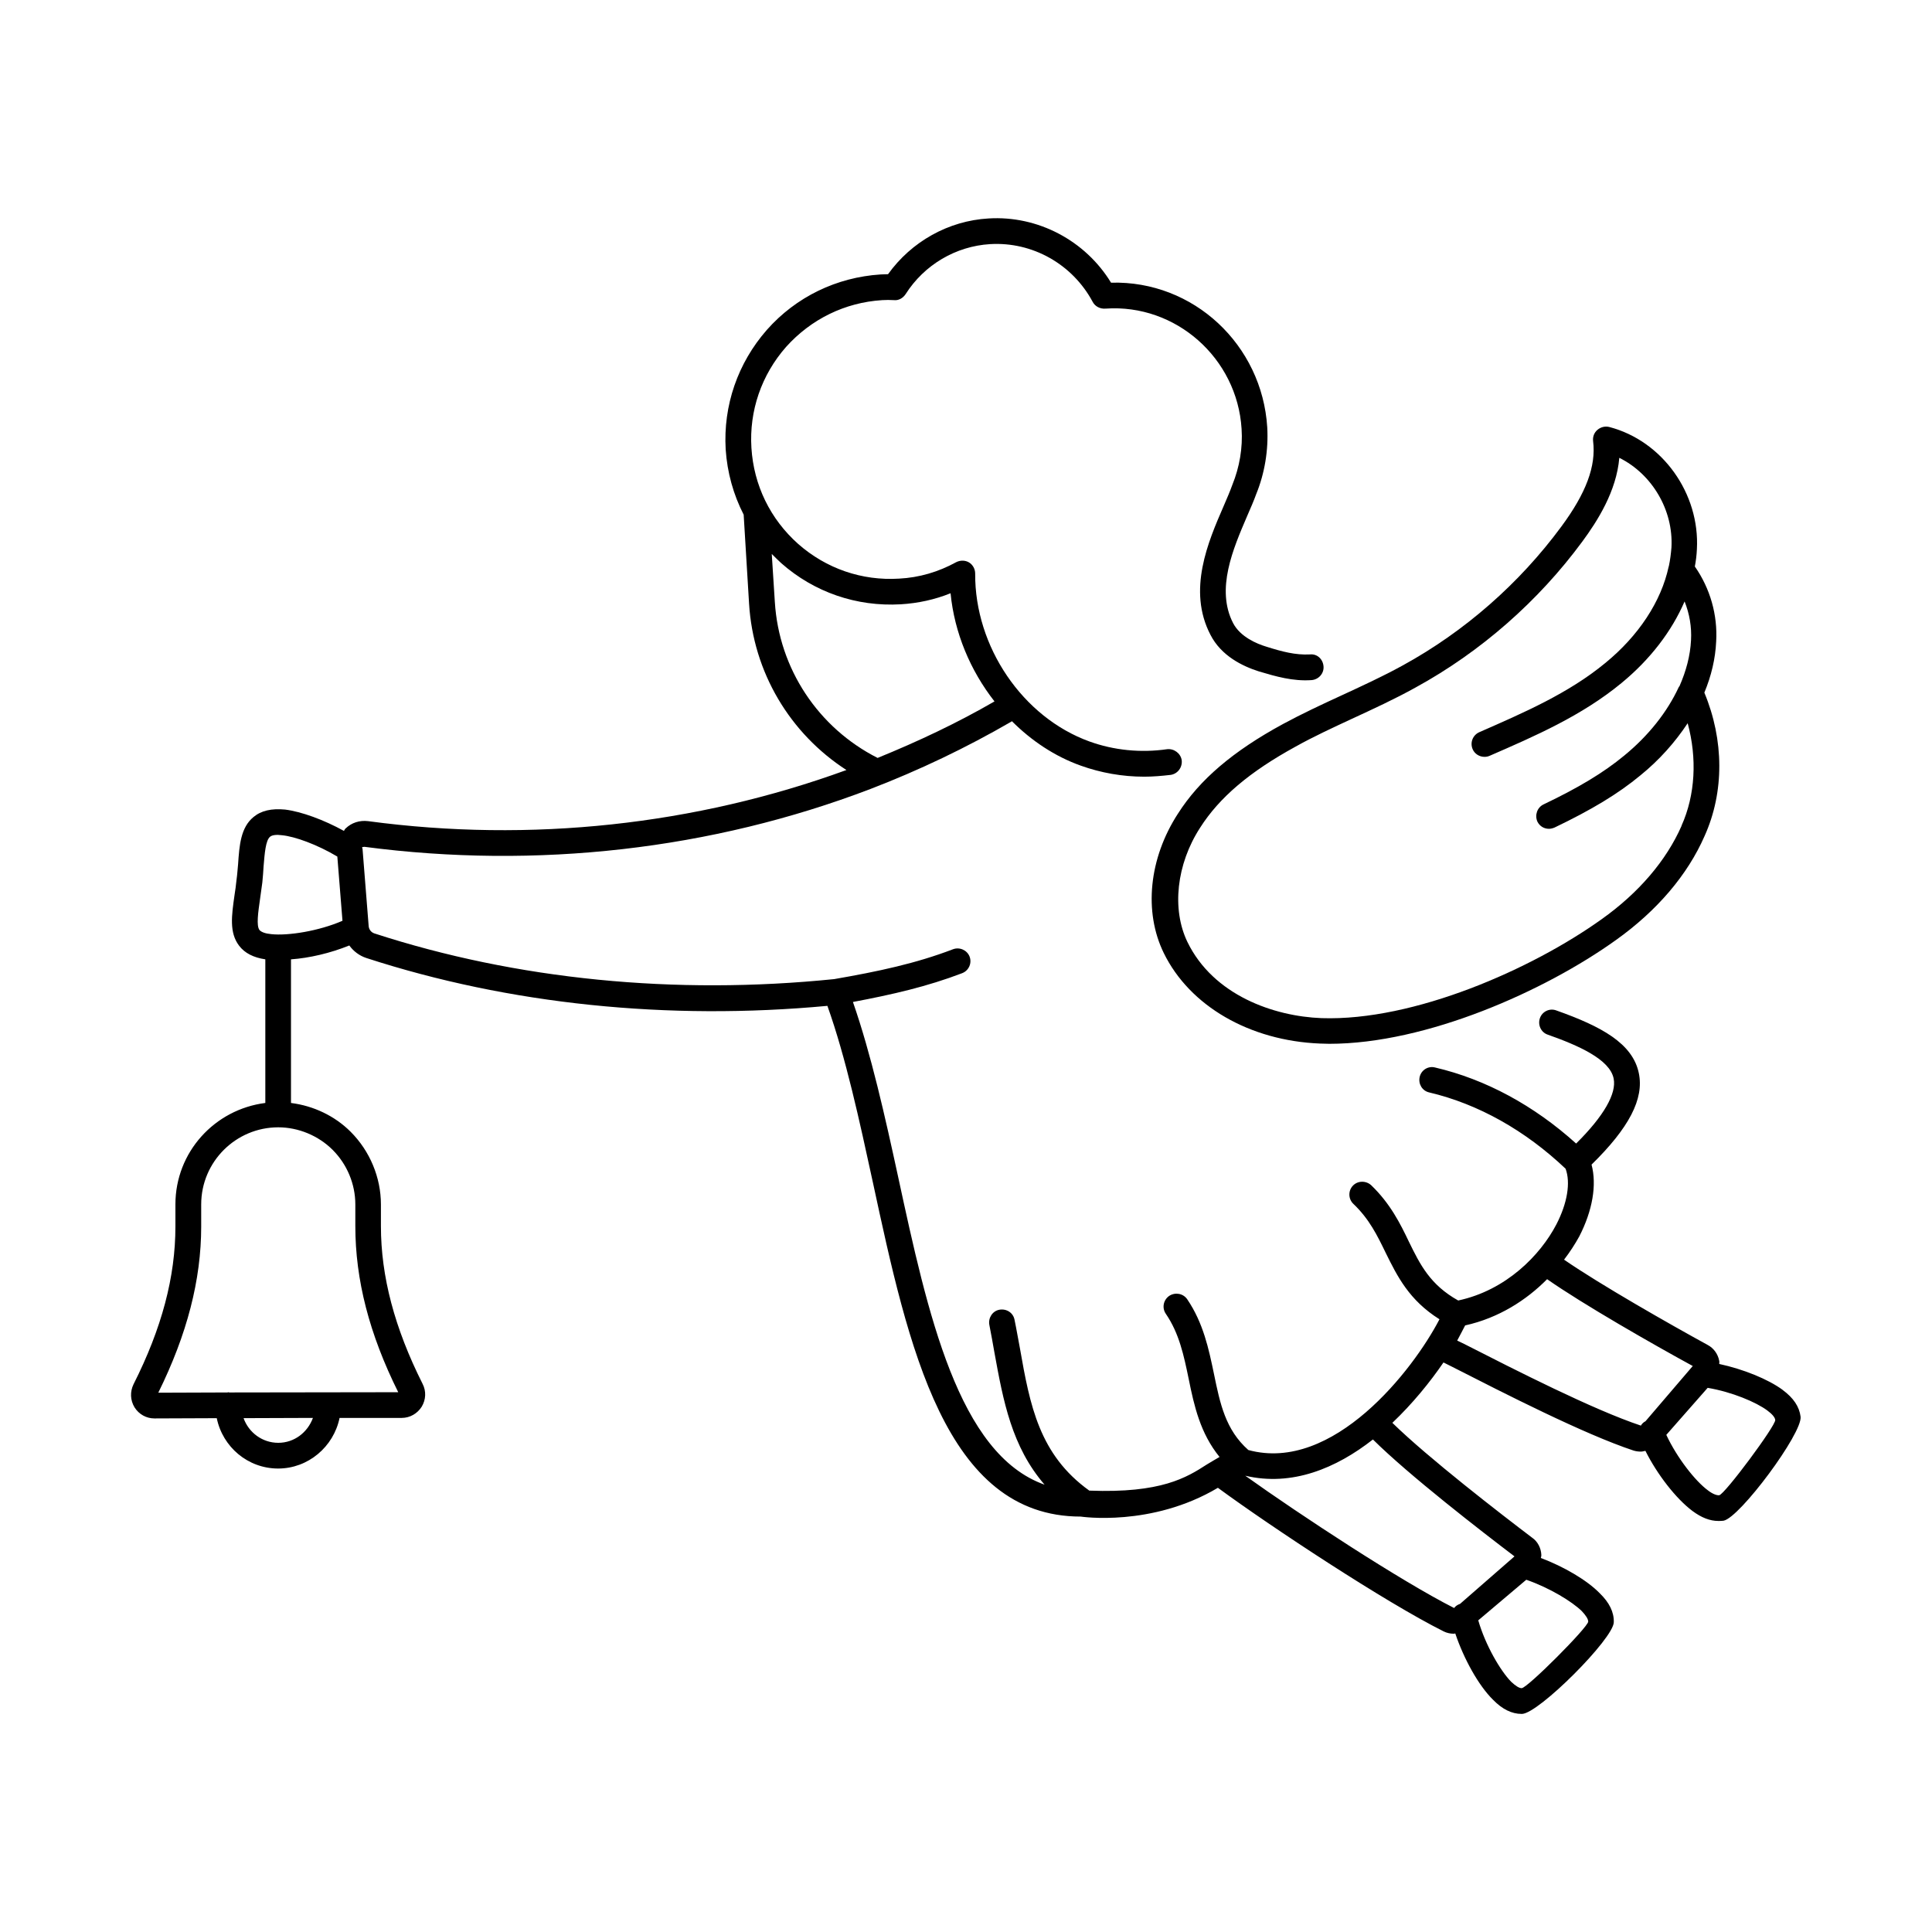 <?xml version="1.0" encoding="UTF-8"?>
<!-- Uploaded to: ICON Repo, www.iconrepo.com, Generator: ICON Repo Mixer Tools -->
<svg fill="#000000" width="800px" height="800px" version="1.1" viewBox="144 144 512 512" xmlns="http://www.w3.org/2000/svg">
 <g>
  <path d="m616.43 512.34c-3.879-2.859-10.484-5.516-16.816-6.875 0-0.34 0.066-0.543 0-0.816-0.34-1.84-1.496-3.402-3.062-4.223-9.941-5.445-28.391-15.93-38.059-22.602 1.566-2.043 2.926-4.152 4.016-6.129 3.539-6.875 4.699-13.684 3.269-19.062 9.941-9.734 13.957-17.43 12.527-24.238-1.633-7.898-9.941-12.391-21.855-16.613-1.77-0.68-3.746 0.273-4.356 2.043-0.613 1.77 0.273 3.746 2.043 4.356 8.102 2.859 16.477 6.535 17.496 11.641 0.816 3.949-2.586 9.941-9.941 17.227-11.164-10.078-23.965-17.02-37.379-20.152-1.84-0.477-3.676 0.68-4.086 2.519-0.41 1.84 0.68 3.676 2.519 4.086 13.004 3.062 25.461 10.078 36.152 20.219 1.363 3.676 0.477 9.121-2.449 14.773-4.223 8.102-13.277 17.43-26.008 20.152-7.422-4.152-10.078-9.465-13.07-15.59-2.246-4.699-4.902-10.078-10.008-14.977-1.363-1.227-3.539-1.227-4.832 0.137-1.293 1.363-1.227 3.539 0.137 4.832 4.223 4.016 6.332 8.375 8.578 13.004 3.062 6.195 6.195 12.527 14.23 17.566-6.945 13.414-28.188 40.781-50.652 34.652-6.059-5.379-7.488-12.254-9.121-20.219-1.363-6.535-2.793-13.414-7.082-19.742-1.09-1.566-3.199-1.906-4.766-0.887-1.566 1.09-1.973 3.199-0.887 4.766 3.539 5.176 4.766 11.031 6.059 17.293 1.43 7.082 3.062 14.367 8.168 20.629-1.09 0.613-2.18 1.293-3.336 1.973-5.379 3.473-12.117 7.691-31.184 6.945-13.277-9.531-15.727-22.602-18.383-37.719-0.477-2.449-0.887-4.969-1.43-7.559-0.34-1.84-2.109-2.996-4.016-2.656-1.84 0.34-2.996 2.18-2.656 4.016 0.477 2.519 0.953 4.969 1.363 7.422 2.316 12.73 4.562 24.852 13.277 34.926-22.875-8.102-30.977-45.344-38.809-81.562-3.473-16-7.148-32.477-11.984-46.363 10.484-1.973 19.676-4.086 28.934-7.625 1.77-0.68 2.656-2.656 1.973-4.426-0.68-1.703-2.656-2.586-4.426-1.906-9.805 3.746-19.676 5.856-31.453 7.898-42.145 4.289-84.219 0.137-121.87-12.117-0.816-0.273-1.43-1.02-1.496-1.973l-1.633-20.562h-0.07v-0.34l0.613-0.066c45.613 5.992 91.98 0.75 134.05-15.32 12.938-4.969 25.461-10.961 37.445-17.906 0-0.066 0-0.066 0.066-0.066 5.176 5.176 11.371 9.328 18.246 11.777 5.309 1.906 11.031 2.926 16.816 2.926 2.316 0 4.629-0.203 7.012-0.477 1.84-0.273 3.133-1.973 2.926-3.879-0.273-1.84-2.043-3.133-3.879-2.926-7.012 1.02-14.16 0.273-20.562-2.043-17.703-6.398-30.434-25.121-30.297-44.527 0-1.156-0.613-2.316-1.633-2.926-1.02-0.613-2.316-0.613-3.402-0.066-4.699 2.586-9.805 4.086-15.113 4.356-9.871 0.613-19.336-2.656-26.758-9.191-7.422-6.606-11.777-15.59-12.391-25.461-0.613-9.805 2.656-19.336 9.191-26.758 6.606-7.352 15.59-11.777 25.461-12.391 1.02-0.066 2.109-0.066 3.133 0 1.227 0.137 2.383-0.543 3.062-1.566 4.969-7.828 13.344-12.73 22.398-13.277 11.301-0.68 21.855 5.379 27.164 15.25 0.613 1.227 1.973 1.973 3.473 1.84 18.586-1.293 34.859 13.141 36.016 31.863 0.34 5.039-0.543 10.145-2.449 14.844-0.613 1.703-1.43 3.609-2.316 5.652-4.086 9.395-9.668 22.262-3.473 34.109 2.859 5.582 8.512 8.305 12.801 9.668 4.562 1.363 9.055 2.656 13.957 2.316 1.906-0.137 3.336-1.77 3.199-3.609-0.137-1.906-1.633-3.402-3.609-3.199-3.812 0.203-7.422-0.75-11.508-2.043-2.519-0.75-6.945-2.586-8.852-6.262-4.629-8.988 0-19.676 3.676-28.254 0.953-2.18 1.84-4.223 2.449-5.922 2.246-5.516 3.269-11.641 2.926-17.703-1.363-21.855-19.539-38.941-41.395-38.332-6.809-11.164-19.402-17.836-32.477-17.02-10.621 0.613-20.426 6.129-26.621 14.773-0.68 0-1.363 0.066-1.973 0.066-11.641 0.75-22.398 5.922-30.16 14.707-7.691 8.781-11.574 20.016-10.895 31.66 0.41 6.129 2.043 11.984 4.766 17.293l1.43 23.555c1.09 18.18 10.824 34.449 25.805 44.117-39.965 14.57-83.672 19.336-126.77 13.547-2.246-0.273-4.356 0.41-5.922 1.906-0.203 0.137-0.34 0.477-0.477 0.68-5.309-2.926-11.234-5.106-15.59-5.652-3.609-0.34-6.332 0.273-8.375 1.973-3.402 2.793-3.746 7.488-4.086 12.527-0.137 1.293-0.203 2.656-0.41 4.086-0.137 1.43-0.34 2.859-0.543 4.152-0.75 5.309-1.43 9.871 1.227 13.344 1.496 1.973 3.812 3.133 6.945 3.609v38.059c-13.414 1.703-23.828 13.004-23.828 26.891v5.856c0 13.344-3.609 26.961-11.098 41.801-0.953 1.973-0.887 4.223 0.273 6.129 1.156 1.84 3.133 2.926 5.242 2.926h0.066l16.477-0.066c1.566 7.625 8.238 13.344 16.273 13.344 7.965 0 14.707-5.785 16.273-13.414h16.477c2.18 0 4.152-1.156 5.309-2.996 1.09-1.84 1.227-4.086 0.203-6.059-7.422-14.773-11.031-28.457-11.031-41.801v-5.719c0-7.148-2.926-14.16-8.035-19.266-4.223-4.223-9.871-6.875-15.797-7.625v-38.059c4.832-0.34 10.418-1.633 15.453-3.676 1.09 1.496 2.656 2.723 4.562 3.336 37.719 12.254 79.859 16.613 122.14 12.664 4.902 13.754 8.512 30.5 12.051 46.773 9.395 43.574 19.133 88.574 55.078 88.574 0 0 18.723 2.859 36.355-7.625 14.094 10.348 44.32 30.297 59.844 38.059 0.816 0.41 1.77 0.613 2.656 0.613 0.137 0 0.273-0.066 0.41-0.066 2.246 6.672 6.129 13.754 10.008 17.566 2.449 2.519 4.969 3.746 7.559 3.746h0.137c4.426-0.137 24.238-19.949 24.305-24.305 0.066-2.656-1.156-5.176-3.746-7.691-3.402-3.473-9.465-7.012-15.59-9.328 0.066-0.273 0.137-0.477 0.137-0.75-0.066-1.84-0.953-3.609-2.449-4.629-8.168-6.195-27.504-21.105-37.035-30.434 5.379-5.106 10.008-10.824 13.547-16l2.316 1.156c13.891 7.082 34.926 17.836 48.066 22.195 0.68 0.203 1.293 0.273 1.973 0.273 0.41 0 0.75-0.137 1.156-0.203 3.133 6.262 8.102 12.664 12.461 15.93 2.383 1.77 4.629 2.656 6.875 2.656 0.41 0 0.887 0 1.363-0.066 4.289-0.75 20.969-23.215 20.426-27.574-0.332-2.664-1.898-4.981-4.758-7.09zm-267.09-208.81-0.816-12.73c0.816 0.816 1.633 1.633 2.519 2.449 8.715 7.691 19.949 11.574 31.66 10.895 4.562-0.273 8.988-1.227 13.207-2.926 1.02 10.484 5.242 20.492 11.641 28.664-9.871 5.719-20.289 10.621-30.977 14.977-15.727-7.969-26.145-23.629-27.234-41.328zm-131.6 222.83c-4.223 0-7.828-2.723-9.191-6.535l18.383-0.066c-1.43 3.879-4.969 6.602-9.191 6.602zm14.434-77.613c3.812 3.812 5.992 9.055 5.992 14.434v5.719c0 14.23 3.676 28.594 11.371 44.051l-44.801 0.066c-0.066 0-0.137-0.066-0.203-0.066s-0.137 0.066-0.273 0.066l-18.312 0.066c7.625-15.453 11.371-29.887 11.371-44.051v-5.856c0-11.301 9.191-20.426 20.426-20.426 5.305 0.004 10.617 2.184 14.43 5.996zm-16.273-57.191c-1.566-0.137-2.656-0.543-3.133-1.09-0.887-1.156-0.34-4.766 0.137-8.168 0.203-1.43 0.41-2.926 0.613-4.426 0.137-1.496 0.273-2.926 0.34-4.356 0.273-3.336 0.543-6.809 1.703-7.762 0.543-0.477 1.703-0.613 3.199-0.41 3.402 0.34 9.258 2.449 14.637 5.652l1.363 17.02c-6.262 2.723-14.434 4.016-18.859 3.539zm347.29 179.4c1.09 1.156 1.703 2.109 1.703 2.793-0.066 1.496-16.066 17.566-17.633 17.633-0.68 0-1.633-0.613-2.793-1.703-2.859-2.926-6.809-9.668-8.715-16.273l12.73-10.758c6.266 2.18 12.121 5.789 14.707 8.309zm-17.836-14.5-14.434 12.594c-0.613 0.203-1.156 0.543-1.566 1.09-14.094-7.148-40.578-24.508-55.352-35.062 12.391 2.926 24.102-1.973 33.836-9.602 9.531 9.465 28.73 24.309 37.516 30.98zm33.496-34.656c-12.664-4.223-33.223-14.707-46.84-21.648l-1.84-0.887c0.75-1.43 1.496-2.793 2.109-4.016 8.918-1.973 16.273-6.738 21.719-12.254 9.531 6.672 28.117 17.293 38.602 23.012l-12.527 14.637c-0.543 0.273-0.949 0.68-1.223 1.156zm20.766 18.453c-0.68 0.066-1.77-0.34-2.996-1.293-3.336-2.449-8.168-8.578-11.031-14.707l10.961-12.461c6.469 1.09 12.867 3.812 15.797 5.992 1.293 0.953 2.043 1.84 2.109 2.519 0.207 1.43-13.344 19.676-14.84 19.949z"/>
  <path d="m456.17 359.62c-7.691 11.848-9.121 26.008-3.746 36.969 6.875 14.023 22.738 23.215 41.395 23.965 0.816 0 1.633 0.066 2.449 0.066 25.805 0 57.188-14.023 75.98-27.504 10.895-7.762 18.996-17.293 23.488-27.574 5.242-11.641 5.176-25.395-0.066-37.988 1.84-4.426 2.926-8.988 3.133-13.547 0.41-7.012-1.566-14.023-5.652-19.879 0.273-1.43 0.477-2.996 0.543-4.562 0.816-14.773-9.121-28.73-23.215-32.406-1.09-0.273-2.246 0-3.133 0.75s-1.293 1.84-1.156 2.996c0.816 6.606-1.84 13.754-8.441 22.672-11.098 15.047-25.598 27.777-42.008 36.766-5.309 2.926-10.961 5.516-16.406 8.035-5.039 2.316-10.281 4.766-15.32 7.488-13.277 7.211-22.125 14.77-27.844 23.754zm46.09-25.121c5.582-2.586 11.371-5.242 16.883-8.305 17.293-9.465 32.543-22.875 44.184-38.672 4.016-5.445 9.055-13.344 9.805-22.195 8.645 4.289 14.367 13.82 13.82 23.762-0.137 1.633-0.34 3.336-0.68 4.902 0 0.066-0.066 0.137-0.066 0.203-1.973 9.191-7.965 18.312-16.816 25.531-9.734 8.035-21.719 13.207-33.359 18.312-1.703 0.75-2.519 2.723-1.77 4.492 0.543 1.293 1.84 2.043 3.133 2.043 0.477 0 0.887-0.066 1.363-0.273 12.051-5.242 24.441-10.621 34.926-19.266 7.625-6.262 13.344-13.754 16.75-21.648 1.293 3.269 1.906 6.738 1.703 10.281-0.203 4.086-1.293 8.168-3.062 12.188-0.066 0.066-0.137 0.137-0.203 0.273-3.062 6.606-8.035 12.867-14.434 18.109-5.516 4.562-12.117 8.512-21.379 12.938-1.703 0.816-2.383 2.859-1.633 4.562 0.613 1.227 1.77 1.906 3.062 1.906 0.477 0 1.02-0.137 1.496-0.34 9.805-4.699 16.816-8.918 22.738-13.82 5.039-4.086 9.191-8.781 12.527-13.82 2.519 9.258 2.043 18.996-1.633 27.164v0.066c-4.016 9.121-11.301 17.703-21.172 24.715-18.449 13.207-49.699 27.027-74.211 26.211-12.664-0.477-28.664-6.059-35.539-20.152-4.223-8.715-2.926-20.629 3.336-30.297 5.106-8.035 13.141-14.844 25.328-21.516 4.758-2.66 9.934-5.043 14.902-7.356z"/>
 </g>
</svg>